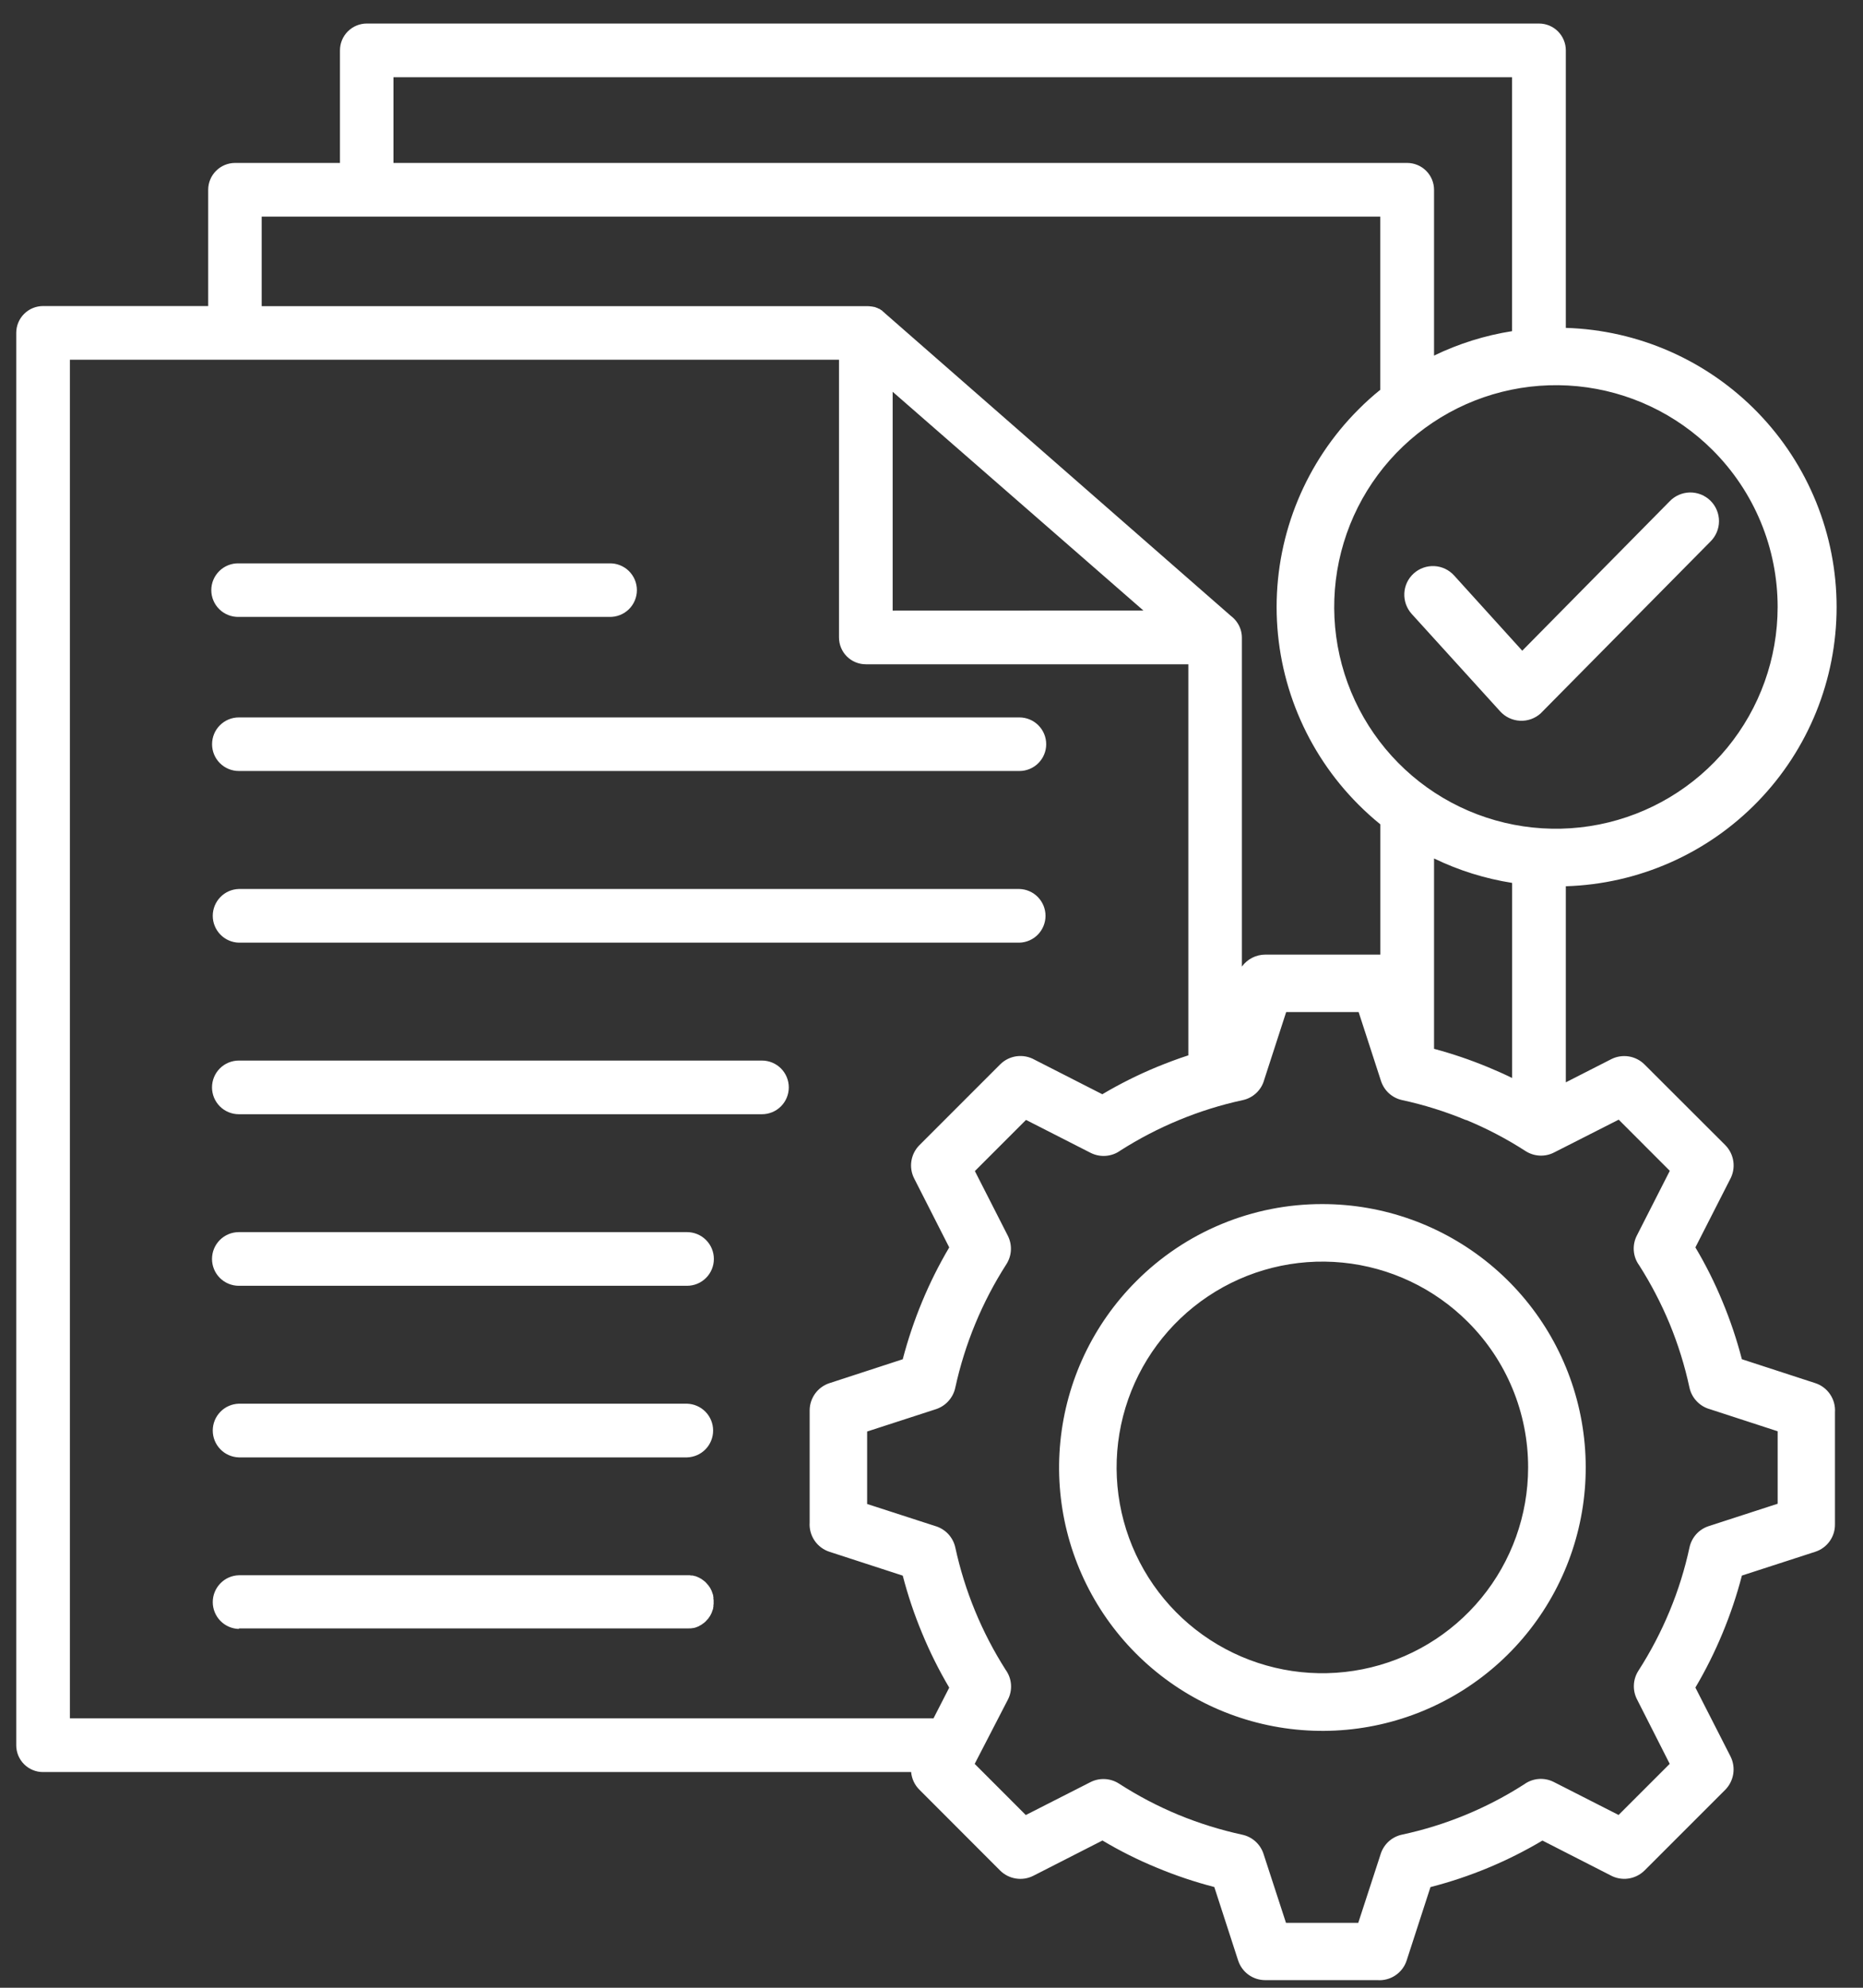 <svg width="60" height="64" viewBox="0 0 60 64" fill="none" xmlns="http://www.w3.org/2000/svg">
<rect x="0" y="0" width="60" height="64" fill="#333333" stroke="none"/>
<path d="M10.949 5.246V1.622C10.949 1.393 11.04 1.173 11.202 1.011C11.364 0.849 11.584 0.758 11.813 0.758H49.564C49.678 0.758 49.79 0.78 49.895 0.823C50 0.867 50.096 0.93 50.176 1.011C50.256 1.091 50.32 1.186 50.363 1.291C50.407 1.396 50.429 1.508 50.429 1.622V10.557C52.766 10.627 54.984 11.605 56.612 13.284C58.24 14.962 59.15 17.208 59.15 19.546C59.15 21.884 58.24 24.13 56.612 25.808C54.984 27.486 52.766 28.464 50.429 28.535V34.848L51.891 34.103C52.066 34.014 52.263 33.984 52.456 34.014C52.649 34.045 52.827 34.136 52.965 34.274L55.565 36.87C55.707 37.014 55.798 37.2 55.825 37.4C55.852 37.6 55.813 37.803 55.715 37.979L54.602 40.163C54.936 40.723 55.228 41.307 55.476 41.91C55.727 42.512 55.935 43.132 56.099 43.763L58.46 44.532C58.656 44.595 58.825 44.722 58.94 44.892C59.055 45.062 59.111 45.265 59.097 45.47V49.084C59.099 49.279 59.038 49.469 58.923 49.628C58.809 49.786 58.647 49.903 58.461 49.963L56.1 50.729C55.936 51.361 55.727 51.98 55.477 52.582C55.227 53.186 54.935 53.772 54.602 54.335L55.732 56.55C55.82 56.724 55.851 56.922 55.821 57.114C55.791 57.307 55.701 57.486 55.565 57.625L52.965 60.224C52.822 60.366 52.636 60.458 52.436 60.485C52.236 60.512 52.032 60.473 51.856 60.374L49.676 59.261C48.551 59.929 47.337 60.434 46.07 60.759L45.303 63.121C45.24 63.317 45.112 63.486 44.941 63.601C44.77 63.716 44.565 63.77 44.36 63.755H40.752C40.557 63.756 40.367 63.695 40.209 63.581C40.051 63.466 39.934 63.304 39.874 63.118L39.108 60.757C38.476 60.593 37.857 60.385 37.255 60.134C36.651 59.886 36.066 59.593 35.506 59.259L33.283 60.393C33.109 60.482 32.912 60.514 32.719 60.483C32.526 60.453 32.347 60.363 32.209 60.225L29.613 57.626C29.458 57.474 29.363 57.271 29.344 57.055H1.387C1.274 57.056 1.161 57.034 1.056 56.99C0.951 56.947 0.856 56.883 0.776 56.803C0.695 56.723 0.632 56.627 0.588 56.522C0.545 56.417 0.523 56.305 0.523 56.191V10.718C0.523 10.489 0.614 10.269 0.776 10.107C0.938 9.945 1.158 9.854 1.387 9.854H6.705V6.11C6.705 5.881 6.797 5.662 6.959 5.5C7.121 5.338 7.34 5.247 7.569 5.246H10.949ZM45.464 19.765C45.383 19.675 45.321 19.57 45.28 19.456C45.24 19.342 45.222 19.221 45.228 19.1C45.24 18.856 45.349 18.627 45.531 18.463C45.712 18.3 45.951 18.215 46.195 18.227C46.439 18.239 46.668 18.348 46.832 18.53L49.026 20.951L53.766 16.148C53.85 16.058 53.952 15.986 54.064 15.936C54.176 15.886 54.298 15.859 54.421 15.856C54.544 15.854 54.666 15.876 54.78 15.921C54.895 15.967 54.999 16.035 55.087 16.121C55.174 16.207 55.244 16.31 55.291 16.424C55.339 16.538 55.363 16.66 55.362 16.783C55.362 16.906 55.337 17.027 55.288 17.141C55.24 17.254 55.17 17.356 55.081 17.442L49.656 22.931L49.617 22.971C49.435 23.134 49.196 23.219 48.951 23.206C48.707 23.193 48.477 23.084 48.313 22.902L45.464 19.765ZM48.697 10.662V2.486H12.672V5.246H45.32C45.549 5.247 45.769 5.338 45.931 5.5C46.093 5.662 46.184 5.881 46.185 6.11V11.449C46.98 11.064 47.828 10.799 48.7 10.662H48.697ZM44.454 12.548V6.975H8.428V9.857H27.909C27.916 9.858 27.923 9.858 27.93 9.857H27.955L27.972 9.86H27.997L28.018 9.864H28.035H28.042L28.056 9.867H28.06L28.073 9.87H28.08H28.095H28.102L28.115 9.878H28.119H28.137L28.143 9.881H28.154L28.161 9.885H28.165L28.176 9.888H28.183L28.194 9.892L28.197 9.896L28.214 9.903H28.221L28.232 9.91H28.239L28.249 9.913L28.256 9.916L28.27 9.923H28.274V9.927L28.284 9.934H28.291H28.303L28.309 9.941L28.316 9.945H28.32L28.33 9.951L28.338 9.955L28.348 9.962C28.355 9.969 28.365 9.973 28.373 9.98L28.383 9.986H28.39L28.393 9.99L28.408 10.001V10.004L28.421 10.015L28.428 10.021L28.436 10.026V10.029L28.45 10.039V10.043L28.463 10.053H28.467L28.478 10.064L28.481 10.067L28.488 10.074L28.495 10.081L39.639 19.828C39.712 19.882 39.776 19.947 39.829 20.021C39.938 20.17 39.997 20.35 39.996 20.535V31.121C40.083 31.002 40.196 30.905 40.327 30.838C40.458 30.771 40.604 30.736 40.751 30.736H44.456V26.542C44.209 26.342 43.974 26.13 43.75 25.905C42.063 24.218 41.115 21.93 41.115 19.544C41.115 17.159 42.063 14.871 43.75 13.184C43.973 12.959 44.209 12.747 44.456 12.548H44.454ZM46.185 27.64V33.769C46.777 33.928 47.358 34.125 47.924 34.36C48.187 34.468 48.446 34.584 48.7 34.709V28.427C47.828 28.29 46.98 28.025 46.185 27.64ZM55.158 14.493C53.99 13.325 52.453 12.598 50.809 12.436C49.165 12.275 47.516 12.688 46.143 13.606C44.769 14.524 43.756 15.889 43.277 17.47C42.797 19.051 42.881 20.749 43.513 22.275C44.145 23.801 45.286 25.061 46.743 25.84C48.2 26.619 49.882 26.868 51.502 26.546C53.122 26.224 54.581 25.35 55.629 24.074C56.677 22.797 57.25 21.196 57.251 19.544C57.251 18.606 57.067 17.677 56.708 16.81C56.349 15.943 55.822 15.156 55.158 14.493ZM42.589 38.768C44.551 38.768 46.452 39.448 47.969 40.693C49.486 41.937 50.524 43.669 50.907 45.594C51.29 47.518 50.994 49.516 50.069 51.246C49.144 52.977 47.648 54.333 45.835 55.084C44.023 55.835 42.006 55.934 40.128 55.364C38.25 54.795 36.628 53.592 35.538 51.961C34.448 50.329 33.957 48.37 34.15 46.418C34.342 44.465 35.205 42.64 36.593 41.252C37.379 40.463 38.313 39.837 39.342 39.411C40.371 38.984 41.475 38.766 42.589 38.768ZM47.273 42.561C46.189 41.477 44.763 40.802 43.237 40.652C41.712 40.502 40.181 40.885 38.907 41.737C37.632 42.589 36.692 43.856 36.247 45.323C35.802 46.79 35.879 48.366 36.465 49.782C37.052 51.198 38.111 52.368 39.463 53.09C40.815 53.813 42.376 54.045 43.879 53.746C45.383 53.448 46.736 52.637 47.709 51.452C48.682 50.267 49.214 48.782 49.215 47.249C49.216 46.378 49.045 45.516 48.712 44.711C48.379 43.906 47.89 43.176 47.273 42.561ZM38.272 33.979V21.388H27.885C27.656 21.388 27.436 21.297 27.274 21.136C27.112 20.974 27.021 20.754 27.021 20.525V11.582H2.251V55.327H30.064L30.571 54.337C30.238 53.774 29.946 53.188 29.697 52.584C29.446 51.982 29.238 51.363 29.074 50.731L26.713 49.963C26.517 49.899 26.348 49.772 26.233 49.602C26.118 49.431 26.062 49.227 26.076 49.022V45.412C26.076 45.217 26.138 45.028 26.252 44.87C26.367 44.712 26.528 44.594 26.713 44.534L29.074 43.764C29.239 43.133 29.447 42.514 29.697 41.912C29.947 41.309 30.239 40.724 30.571 40.163L29.442 37.943C29.353 37.769 29.322 37.571 29.353 37.378C29.384 37.185 29.475 37.007 29.613 36.869L32.209 34.273C32.351 34.13 32.537 34.037 32.737 34.009C32.938 33.982 33.142 34.02 33.318 34.119L35.501 35.232C36.063 34.899 36.647 34.607 37.25 34.357C37.586 34.22 37.925 34.091 38.272 33.979ZM47.217 36.065C46.552 35.788 45.863 35.573 45.158 35.42C45 35.386 44.854 35.311 44.734 35.203C44.615 35.095 44.526 34.956 44.476 34.803L43.756 32.585H41.423L40.716 34.764C40.672 34.928 40.584 35.075 40.461 35.191C40.338 35.307 40.186 35.387 40.02 35.422C39.316 35.574 38.627 35.79 37.962 36.066C37.309 36.336 36.682 36.663 36.086 37.042C35.949 37.142 35.786 37.202 35.617 37.215C35.447 37.229 35.277 37.195 35.126 37.119L33.044 36.058L31.397 37.705L32.458 39.787C32.531 39.931 32.565 40.091 32.557 40.252C32.549 40.412 32.499 40.568 32.412 40.704C31.63 41.922 31.073 43.27 30.765 44.684C30.731 44.842 30.655 44.988 30.547 45.108C30.439 45.229 30.301 45.319 30.148 45.37L27.927 46.091V48.424L30.106 49.13C30.269 49.175 30.417 49.264 30.534 49.386C30.65 49.509 30.731 49.661 30.767 49.826C31.07 51.224 31.619 52.556 32.387 53.762C32.487 53.9 32.547 54.062 32.56 54.232C32.573 54.402 32.538 54.572 32.46 54.723L31.391 56.792L33.037 58.439L35.119 57.38C35.262 57.307 35.422 57.273 35.583 57.281C35.744 57.289 35.9 57.339 36.035 57.425C36.643 57.818 37.285 58.155 37.953 58.432C38.619 58.706 39.307 58.92 40.011 59.073C40.169 59.107 40.315 59.182 40.435 59.291C40.554 59.399 40.644 59.537 40.693 59.69L41.417 61.911H43.744L44.454 59.732C44.499 59.569 44.587 59.421 44.709 59.304C44.832 59.187 44.985 59.107 45.15 59.071C46.549 58.772 47.882 58.223 49.086 57.451C49.224 57.351 49.386 57.291 49.556 57.278C49.726 57.265 49.896 57.3 50.047 57.378L52.128 58.437L53.775 56.791L52.72 54.711C52.647 54.568 52.613 54.408 52.621 54.247C52.629 54.086 52.679 53.93 52.766 53.794C53.157 53.187 53.493 52.545 53.77 51.877C54.046 51.212 54.262 50.523 54.413 49.819C54.448 49.661 54.523 49.515 54.631 49.395C54.739 49.276 54.877 49.187 55.031 49.137L57.252 48.416V46.083L55.072 45.373C54.909 45.328 54.761 45.24 54.645 45.117C54.528 44.995 54.447 44.842 54.411 44.677C54.26 43.973 54.045 43.284 53.771 42.618C53.499 41.965 53.172 41.336 52.792 40.74C52.691 40.602 52.631 40.44 52.618 40.27C52.605 40.1 52.64 39.93 52.718 39.779L53.778 37.697L52.132 36.05L50.05 37.107C49.907 37.181 49.747 37.215 49.586 37.207C49.425 37.199 49.269 37.149 49.133 37.062C48.526 36.67 47.884 36.334 47.216 36.058L47.217 36.065ZM7.692 52.447C7.467 52.441 7.253 52.347 7.097 52.186C6.94 52.025 6.852 51.808 6.852 51.583C6.852 51.358 6.94 51.142 7.097 50.981C7.253 50.819 7.467 50.725 7.692 50.719H22.171C22.178 50.721 22.185 50.721 22.192 50.719H22.217L22.237 50.723L22.259 50.727H22.279H22.3C22.307 50.729 22.314 50.731 22.322 50.73C22.329 50.73 22.335 50.73 22.342 50.737L22.364 50.744H22.384L22.405 50.751L22.423 50.758L22.444 50.765L22.465 50.775C22.471 50.777 22.477 50.779 22.482 50.782L22.504 50.793L22.521 50.8L22.539 50.81L22.556 50.821L22.577 50.831L22.594 50.842L22.612 50.853L22.626 50.867L22.644 50.877L22.661 50.891L22.679 50.905L22.692 50.915C22.697 50.921 22.703 50.926 22.71 50.93L22.724 50.943L22.738 50.957V50.961L22.752 50.975C22.759 50.975 22.762 50.985 22.766 50.989C22.771 50.994 22.776 51 22.779 51.007L22.794 51.02L22.808 51.038L22.819 51.052L22.832 51.07L22.843 51.087L22.857 51.105L22.867 51.122L22.878 51.14L22.888 51.157L22.895 51.178L22.906 51.195L22.916 51.213L22.923 51.234C22.927 51.24 22.93 51.247 22.93 51.255L22.937 51.272L22.944 51.293L22.951 51.314L22.959 51.335C22.962 51.339 22.962 51.346 22.965 51.353L22.969 51.374V51.395L22.976 51.416V51.437V51.472L22.979 51.493L22.983 51.514V51.535V51.56V51.581V51.601V51.626V51.647L22.979 51.668L22.976 51.693V51.713V51.735L22.969 51.756V51.776L22.965 51.798L22.959 51.818L22.951 51.84L22.944 51.857L22.937 51.878L22.93 51.899L22.923 51.916C22.919 51.923 22.917 51.93 22.916 51.938L22.906 51.955L22.895 51.976L22.888 51.993L22.878 52.011L22.867 52.028L22.857 52.046L22.843 52.063L22.832 52.081L22.819 52.098L22.808 52.116L22.794 52.13L22.779 52.148C22.779 52.148 22.773 52.158 22.766 52.161L22.752 52.175L22.738 52.193L22.724 52.207L22.71 52.221C22.703 52.221 22.699 52.231 22.692 52.235L22.679 52.249C22.672 52.252 22.666 52.255 22.661 52.26L22.644 52.273L22.626 52.283L22.612 52.298L22.594 52.308L22.577 52.319L22.556 52.33L22.539 52.34L22.521 52.35L22.504 52.361L22.482 52.368L22.465 52.378L22.444 52.385L22.423 52.393L22.405 52.4C22.399 52.4 22.391 52.4 22.384 52.406L22.364 52.413C22.357 52.413 22.349 52.413 22.342 52.413C22.335 52.417 22.329 52.417 22.322 52.42C22.314 52.42 22.307 52.42 22.3 52.42L22.279 52.424L22.259 52.428H22.237H22.217H22.195C22.189 52.428 22.182 52.431 22.174 52.431H7.696L7.692 52.447ZM7.692 46.924C7.467 46.917 7.253 46.824 7.097 46.662C6.94 46.501 6.852 46.285 6.852 46.059C6.852 45.834 6.94 45.618 7.097 45.457C7.253 45.295 7.467 45.202 7.692 45.195H22.127C22.352 45.202 22.566 45.295 22.723 45.457C22.879 45.618 22.967 45.834 22.967 46.059C22.967 46.285 22.879 46.501 22.723 46.662C22.566 46.824 22.352 46.917 22.127 46.924H7.692ZM7.692 41.399C7.463 41.399 7.243 41.308 7.081 41.146C6.919 40.984 6.828 40.764 6.828 40.535C6.828 40.306 6.919 40.086 7.081 39.924C7.243 39.762 7.463 39.671 7.692 39.671H22.127C22.356 39.671 22.576 39.762 22.738 39.924C22.9 40.086 22.991 40.306 22.991 40.535C22.991 40.764 22.9 40.984 22.738 41.146C22.576 41.308 22.356 41.399 22.127 41.399H7.692ZM7.692 35.875C7.463 35.875 7.243 35.784 7.081 35.622C6.919 35.46 6.828 35.24 6.828 35.011C6.828 34.782 6.919 34.562 7.081 34.4C7.243 34.238 7.463 34.147 7.692 34.147H24.54C24.769 34.147 24.989 34.238 25.151 34.4C25.313 34.562 25.404 34.782 25.404 35.011C25.404 35.24 25.313 35.46 25.151 35.622C24.989 35.784 24.769 35.875 24.54 35.875H7.692ZM7.692 30.351C7.467 30.345 7.253 30.251 7.097 30.09C6.94 29.928 6.852 29.712 6.852 29.487C6.852 29.262 6.94 29.046 7.097 28.884C7.253 28.723 7.467 28.629 7.692 28.623H32.832C33.057 28.629 33.27 28.723 33.427 28.884C33.584 29.046 33.672 29.262 33.672 29.487C33.672 29.712 33.584 29.928 33.427 30.09C33.27 30.251 33.057 30.345 32.832 30.351H7.692ZM7.692 24.824C7.463 24.824 7.244 24.733 7.082 24.571C6.92 24.41 6.83 24.19 6.83 23.962C6.83 23.733 6.92 23.513 7.082 23.352C7.244 23.19 7.463 23.099 7.692 23.099H32.832C33.06 23.099 33.28 23.19 33.441 23.352C33.603 23.513 33.694 23.733 33.694 23.962C33.694 24.19 33.603 24.41 33.441 24.571C33.28 24.733 33.06 24.824 32.832 24.824H7.692ZM7.692 19.863C7.577 19.866 7.462 19.846 7.355 19.804C7.247 19.762 7.149 19.7 7.067 19.619C6.984 19.539 6.918 19.443 6.873 19.336C6.828 19.23 6.805 19.116 6.805 19.001C6.805 18.885 6.828 18.771 6.873 18.665C6.918 18.559 6.984 18.463 7.067 18.382C7.149 18.302 7.247 18.239 7.355 18.197C7.462 18.155 7.577 18.135 7.692 18.139H19.625C19.74 18.135 19.855 18.155 19.962 18.197C20.07 18.239 20.168 18.302 20.251 18.382C20.333 18.463 20.399 18.559 20.444 18.665C20.489 18.771 20.512 18.885 20.512 19.001C20.512 19.116 20.489 19.23 20.444 19.336C20.399 19.443 20.333 19.539 20.251 19.619C20.168 19.7 20.07 19.762 19.962 19.804C19.855 19.846 19.74 19.866 19.625 19.863H7.692ZM36.824 19.657L28.749 12.614V19.66L36.824 19.657Z" fill="white"/>
</svg>
